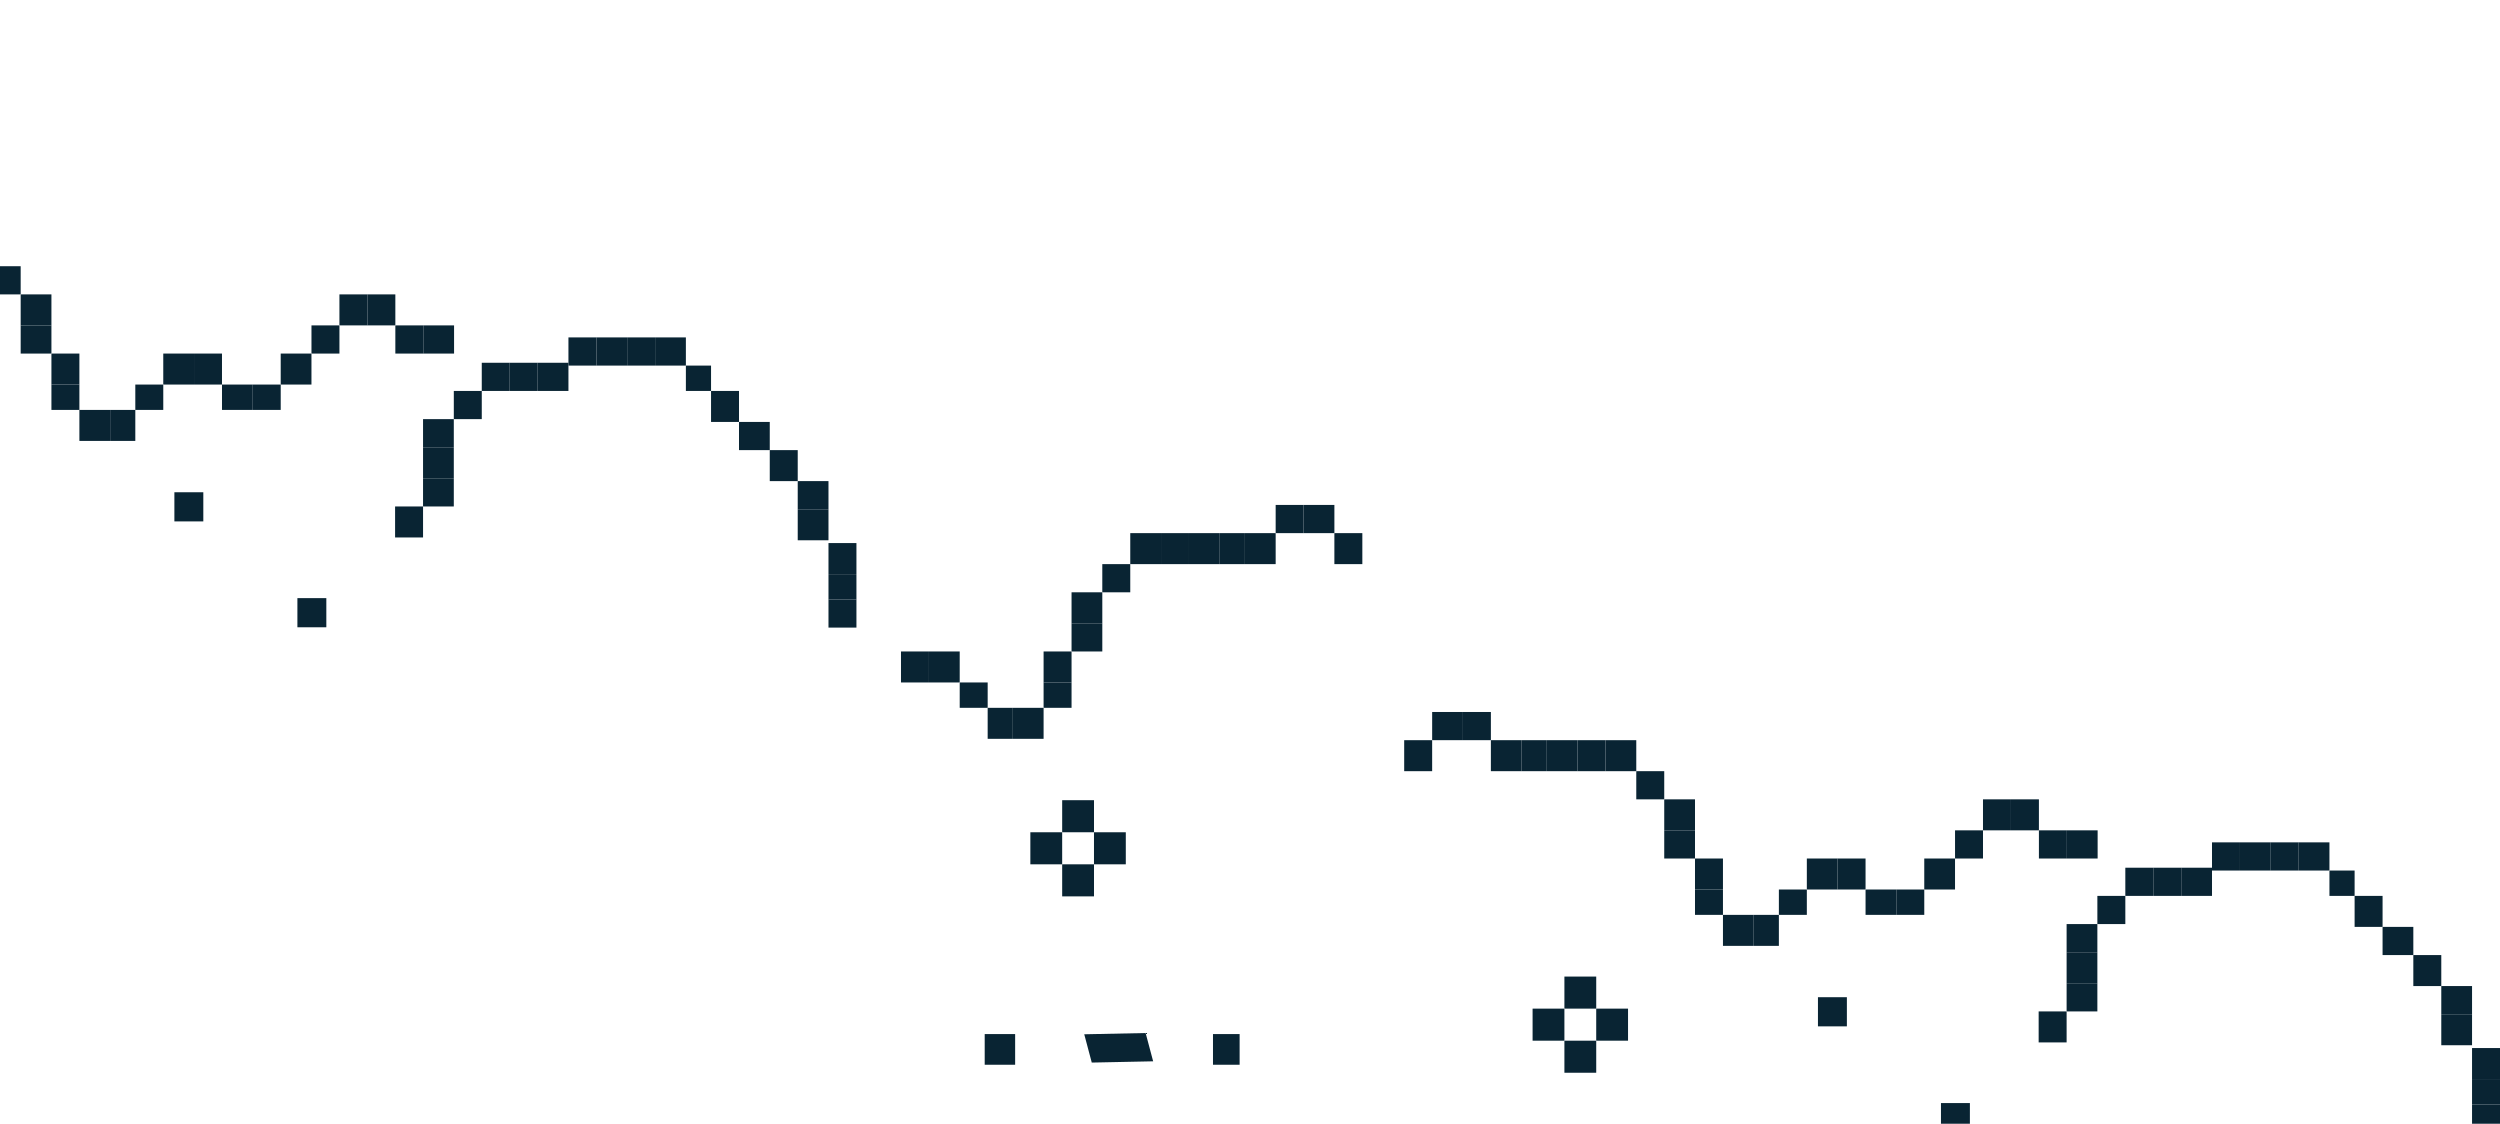 <?xml version="1.0" encoding="UTF-8"?> <svg xmlns="http://www.w3.org/2000/svg" width="505" height="227" viewBox="0 0 505 227" fill="none"><g clip-path="url(#clip0_7578_22798)"><rect x="79.808" y="108.568" width="6.261" height="5.648" transform="rotate(-90 79.808 108.568)" fill="#092433"></rect><rect x="85.455" y="102.307" width="5.692" height="6.213" transform="rotate(-90 85.455 102.307)" fill="#092433"></rect><rect x="85.455" y="90.356" width="5.692" height="6.213" transform="rotate(-90 85.455 90.356)" fill="#092433"></rect><rect x="85.455" y="96.615" width="6.261" height="6.213" transform="rotate(-90 85.455 96.615)" fill="#092433"></rect><rect x="91.669" y="84.663" width="5.692" height="5.648" transform="rotate(-90 91.669 84.663)" fill="#092433"></rect><rect x="102.965" y="78.971" width="5.692" height="5.648" transform="rotate(-90 102.965 78.971)" fill="#092433"></rect><rect x="97.316" y="78.971" width="5.692" height="5.648" transform="rotate(-90 97.316 78.971)" fill="#092433"></rect><rect x="108.612" y="78.971" width="5.692" height="6.213" transform="rotate(-90 108.612 78.971)" fill="#092433"></rect><rect x="114.825" y="73.849" width="5.692" height="5.648" transform="rotate(-90 114.825 73.849)" fill="#092433"></rect><rect x="120.475" y="73.849" width="5.692" height="6.213" transform="rotate(-90 120.475 73.849)" fill="#092433"></rect><rect x="126.688" y="73.849" width="5.692" height="5.648" transform="rotate(-90 126.688 73.849)" fill="#092433"></rect><rect x="132.334" y="73.849" width="5.692" height="6.213" transform="rotate(-90 132.334 73.849)" fill="#092433"></rect><rect x="138.548" y="78.971" width="5.122" height="5.083" transform="rotate(-90 138.548 78.971)" fill="#092433"></rect><rect x="143.631" y="85.232" width="6.261" height="5.648" transform="rotate(-90 143.631 85.232)" fill="#092433"></rect><rect x="149.279" y="90.924" width="5.692" height="6.213" transform="rotate(-90 149.279 90.924)" fill="#092433"></rect><rect x="155.492" y="97.186" width="6.261" height="5.648" transform="rotate(-90 155.492 97.186)" fill="#092433"></rect><rect x="161.14" y="102.875" width="5.692" height="6.213" transform="rotate(-90 161.14 102.875)" fill="#092433"></rect><rect x="161.14" y="109.137" width="6.261" height="6.213" transform="rotate(-90 161.14 109.137)" fill="#092433"></rect><rect x="167.353" y="115.967" width="6.261" height="5.648" transform="rotate(-90 167.353 115.967)" fill="#092433"></rect><rect x="167.353" y="121.09" width="5.122" height="5.648" transform="rotate(-90 167.353 121.09)" fill="#092433"></rect><rect x="167.353" y="126.78" width="5.692" height="5.648" transform="rotate(-90 167.353 126.78)" fill="#092433"></rect><rect x="-1.472" y="53.776" width="5.648" height="5.692" fill="#092433"></rect><rect x="4.176" y="59.467" width="6.213" height="6.261" fill="#092433"></rect><rect x="4.176" y="65.73" width="6.213" height="5.692" fill="#092433"></rect><rect x="10.389" y="71.419" width="5.648" height="6.261" fill="#092433"></rect><rect x="10.389" y="77.681" width="5.648" height="5.122" fill="#092433"></rect><rect x="16.037" y="82.804" width="6.213" height="6.261" fill="#092433"></rect><rect x="22.25" y="82.804" width="5.083" height="6.261" fill="#092433"></rect><rect x="27.333" y="77.681" width="5.648" height="5.122" fill="#092433"></rect><rect x="32.98" y="71.419" width="6.213" height="6.261" fill="#092433"></rect><rect x="39.193" y="71.419" width="5.648" height="6.261" fill="#092433"></rect><rect x="44.843" y="77.681" width="6.213" height="5.122" fill="#092433"></rect><rect x="51.056" y="77.681" width="5.648" height="5.122" fill="#092433"></rect><rect x="56.702" y="71.419" width="6.213" height="6.261" fill="#092433"></rect><rect x="62.918" y="65.73" width="5.648" height="5.692" fill="#092433"></rect><rect x="68.564" y="59.467" width="5.648" height="6.261" fill="#092433"></rect><rect x="74.212" y="59.467" width="5.648" height="6.261" fill="#092433"></rect><rect x="79.86" y="65.73" width="5.648" height="5.692" fill="#092433"></rect><rect x="85.508" y="65.73" width="6.213" height="5.692" fill="#092433"></rect><rect x="35.226" y="105.324" width="5.889" height="5.844" transform="rotate(-90 35.226 105.324)" fill="#092433"></rect><rect x="60.075" y="126.711" width="5.889" height="5.844" transform="rotate(-90 60.075 126.711)" fill="#092433"></rect></g><g clip-path="url(#clip1_7578_22798)"><rect x="411.808" y="210.568" width="6.261" height="5.648" transform="rotate(-90 411.808 210.568)" fill="#092433"></rect><rect x="417.455" y="204.307" width="5.692" height="6.213" transform="rotate(-90 417.455 204.307)" fill="#092433"></rect><rect x="417.455" y="192.355" width="5.692" height="6.213" transform="rotate(-90 417.455 192.355)" fill="#092433"></rect><rect x="417.455" y="198.615" width="6.261" height="6.213" transform="rotate(-90 417.455 198.615)" fill="#092433"></rect><rect x="423.669" y="186.663" width="5.692" height="5.648" transform="rotate(-90 423.669 186.663)" fill="#092433"></rect><rect x="434.965" y="180.971" width="5.692" height="5.648" transform="rotate(-90 434.965 180.971)" fill="#092433"></rect><rect x="429.316" y="180.971" width="5.692" height="5.648" transform="rotate(-90 429.316 180.971)" fill="#092433"></rect><rect x="440.612" y="180.971" width="5.692" height="6.213" transform="rotate(-90 440.612 180.971)" fill="#092433"></rect><rect x="446.825" y="175.849" width="5.692" height="5.648" transform="rotate(-90 446.825 175.849)" fill="#092433"></rect><rect x="452.475" y="175.849" width="5.692" height="6.213" transform="rotate(-90 452.475 175.849)" fill="#092433"></rect><rect x="458.688" y="175.849" width="5.692" height="5.648" transform="rotate(-90 458.688 175.849)" fill="#092433"></rect><rect x="464.334" y="175.849" width="5.692" height="6.213" transform="rotate(-90 464.334 175.849)" fill="#092433"></rect><rect x="470.548" y="180.971" width="5.122" height="5.083" transform="rotate(-90 470.548 180.971)" fill="#092433"></rect><rect x="475.631" y="187.232" width="6.261" height="5.648" transform="rotate(-90 475.631 187.232)" fill="#092433"></rect><rect x="481.279" y="192.924" width="5.692" height="6.213" transform="rotate(-90 481.279 192.924)" fill="#092433"></rect><rect x="487.492" y="199.186" width="6.261" height="5.648" transform="rotate(-90 487.492 199.186)" fill="#092433"></rect><rect x="493.14" y="204.875" width="5.692" height="6.213" transform="rotate(-90 493.14 204.875)" fill="#092433"></rect><rect x="493.14" y="211.137" width="6.261" height="6.213" transform="rotate(-90 493.14 211.137)" fill="#092433"></rect><rect x="499.353" y="217.967" width="6.261" height="5.648" transform="rotate(-90 499.353 217.967)" fill="#092433"></rect><rect x="499.353" y="223.09" width="5.122" height="5.648" transform="rotate(-90 499.353 223.09)" fill="#092433"></rect><rect x="499.353" y="228.78" width="5.692" height="5.648" transform="rotate(-90 499.353 228.78)" fill="#092433"></rect><rect x="283.647" y="149.517" width="5.648" height="6.261" fill="#092433"></rect><rect width="5.648" height="6.261" transform="matrix(-1 3.36959e-10 -3.34376e-10 1 275.193 107.693)" fill="#092433"></rect><rect x="289.296" y="143.822" width="6.213" height="5.692" fill="#092433"></rect><rect width="6.213" height="5.692" transform="matrix(-1 3.37001e-10 -3.34419e-10 1 269.547 102)" fill="#092433"></rect><rect x="295.51" y="143.822" width="5.648" height="5.692" fill="#092433"></rect><rect width="5.648" height="5.692" transform="matrix(-1 3.36973e-10 -3.3439e-10 1 263.332 102)" fill="#092433"></rect><rect x="301.157" y="149.516" width="6.213" height="6.261" fill="#092433"></rect><rect width="6.213" height="6.261" transform="matrix(-1 3.36934e-10 -3.34351e-10 1 257.684 107.693)" fill="#092433"></rect><rect x="307.37" y="149.516" width="5.083" height="6.261" fill="#092433"></rect><rect width="5.083" height="6.261" transform="matrix(-1 3.37051e-10 -3.34469e-10 1 251.471 107.693)" fill="#092433"></rect><rect x="312.454" y="149.516" width="6.213" height="6.261" fill="#092433"></rect><rect width="6.213" height="6.261" transform="matrix(-1 3.37041e-10 -3.34458e-10 1 246.389 107.693)" fill="#092433"></rect><rect x="318.667" y="149.517" width="5.648" height="6.261" fill="#092433"></rect><rect width="5.648" height="6.261" transform="matrix(-1 3.37076e-10 -3.34493e-10 1 240.175 107.693)" fill="#092433"></rect><rect x="324.315" y="149.517" width="6.213" height="6.261" fill="#092433"></rect><rect width="6.213" height="6.261" transform="matrix(-1 3.37041e-10 -3.34458e-10 1 234.526 107.693)" fill="#092433"></rect><rect x="330.528" y="155.776" width="5.648" height="5.692" fill="#092433"></rect><rect width="5.648" height="5.692" transform="matrix(-1 3.36913e-10 -3.3433e-10 1 228.313 113.953)" fill="#092433"></rect><rect x="336.176" y="161.467" width="6.213" height="6.261" fill="#092433"></rect><rect width="6.213" height="6.261" transform="matrix(-1 3.37041e-10 -3.34458e-10 1 222.666 119.644)" fill="#092433"></rect><rect x="336.176" y="167.729" width="6.213" height="5.692" fill="#092433"></rect><rect width="6.213" height="5.692" transform="matrix(-1 3.37001e-10 -3.34419e-10 1 222.666 125.906)" fill="#092433"></rect><rect x="342.389" y="173.419" width="5.648" height="6.261" fill="#092433"></rect><rect width="5.648" height="6.261" transform="matrix(-1 3.36838e-10 -3.34259e-10 1 216.453 131.597)" fill="#092433"></rect><rect x="342.389" y="179.681" width="5.648" height="5.122" fill="#092433"></rect><rect width="5.648" height="5.122" transform="matrix(-1 3.36874e-10 -3.34295e-10 1 216.453 137.857)" fill="#092433"></rect><rect x="348.037" y="184.804" width="6.213" height="6.261" fill="#092433"></rect><rect width="6.213" height="6.261" transform="matrix(-1 3.37041e-10 -3.34458e-10 1 210.805 142.981)" fill="#092433"></rect><rect x="354.25" y="184.804" width="5.083" height="6.261" fill="#092433"></rect><rect width="5.083" height="6.261" transform="matrix(-1 3.36973e-10 -3.3439e-10 1 204.591 142.981)" fill="#092433"></rect><rect x="359.333" y="179.681" width="5.648" height="5.122" fill="#092433"></rect><rect width="5.648" height="5.122" transform="matrix(-1 3.36874e-10 -3.34295e-10 1 199.509 137.857)" fill="#092433"></rect><rect x="364.98" y="173.419" width="6.213" height="6.261" fill="#092433"></rect><rect width="6.213" height="6.261" transform="matrix(-1 3.37041e-10 -3.34458e-10 1 193.861 131.597)" fill="#092433"></rect><rect x="371.193" y="173.419" width="5.648" height="6.261" fill="#092433"></rect><rect width="5.648" height="6.261" transform="matrix(-1 3.36838e-10 -3.34259e-10 1 187.648 131.597)" fill="#092433"></rect><rect x="376.843" y="179.681" width="6.213" height="5.122" fill="#092433"></rect><rect x="383.056" y="179.681" width="5.648" height="5.122" fill="#092433"></rect><rect x="388.702" y="173.419" width="6.213" height="6.261" fill="#092433"></rect><rect x="394.918" y="167.729" width="5.648" height="5.692" fill="#092433"></rect><rect x="400.564" y="161.467" width="5.648" height="6.261" fill="#092433"></rect><rect x="406.212" y="161.467" width="5.648" height="6.261" fill="#092433"></rect><rect x="411.86" y="167.729" width="5.648" height="5.692" fill="#092433"></rect><rect x="417.508" y="167.729" width="6.213" height="5.692" fill="#092433"></rect><rect x="214.56" y="181.068" width="6.476" height="6.427" transform="rotate(-90 214.56 181.068)" fill="#092433"></rect><rect x="208.132" y="174.593" width="6.476" height="6.427" transform="rotate(-90 208.132 174.593)" fill="#092433"></rect><rect x="220.984" y="174.593" width="6.476" height="6.427" transform="rotate(-90 220.984 174.593)" fill="#092433"></rect><rect x="214.56" y="168.115" width="6.476" height="6.427" transform="rotate(-90 214.56 168.115)" fill="#092433"></rect><rect x="316.011" y="216.695" width="6.476" height="6.427" transform="rotate(-90 316.011 216.695)" fill="#092433"></rect><rect x="309.583" y="210.219" width="6.476" height="6.427" transform="rotate(-90 309.583 210.219)" fill="#092433"></rect><rect x="322.436" y="210.219" width="6.476" height="6.427" transform="rotate(-90 322.436 210.219)" fill="#092433"></rect><rect x="316.011" y="203.742" width="6.476" height="6.427" transform="rotate(-90 316.011 203.742)" fill="#092433"></rect><rect x="245.023" y="215.079" width="6.196" height="5.38" transform="rotate(-90 245.023 215.079)" fill="#092433"></rect><rect x="198.909" y="215.079" width="6.196" height="6.149" transform="rotate(-90 198.909 215.079)" fill="#092433"></rect><rect x="367.226" y="207.324" width="5.889" height="5.844" transform="rotate(-90 367.226 207.324)" fill="#092433"></rect><rect x="392.075" y="228.711" width="5.889" height="5.844" transform="rotate(-90 392.075 228.711)" fill="#092433"></rect><path d="M232.936 214.385L231.416 208.671L219.018 208.925L220.537 214.639L232.936 214.385Z" fill="#092433"></path></g><defs><clipPath id="clip0_7578_22798"><rect width="127" height="323" fill="white" transform="matrix(4.37114e-08 -1 -1 -4.37114e-08 173 127)"></rect></clipPath><clipPath id="clip1_7578_22798"><rect width="127" height="323" fill="white" transform="matrix(4.37114e-08 -1 -1 -4.37114e-08 505 229)"></rect></clipPath></defs></svg> 